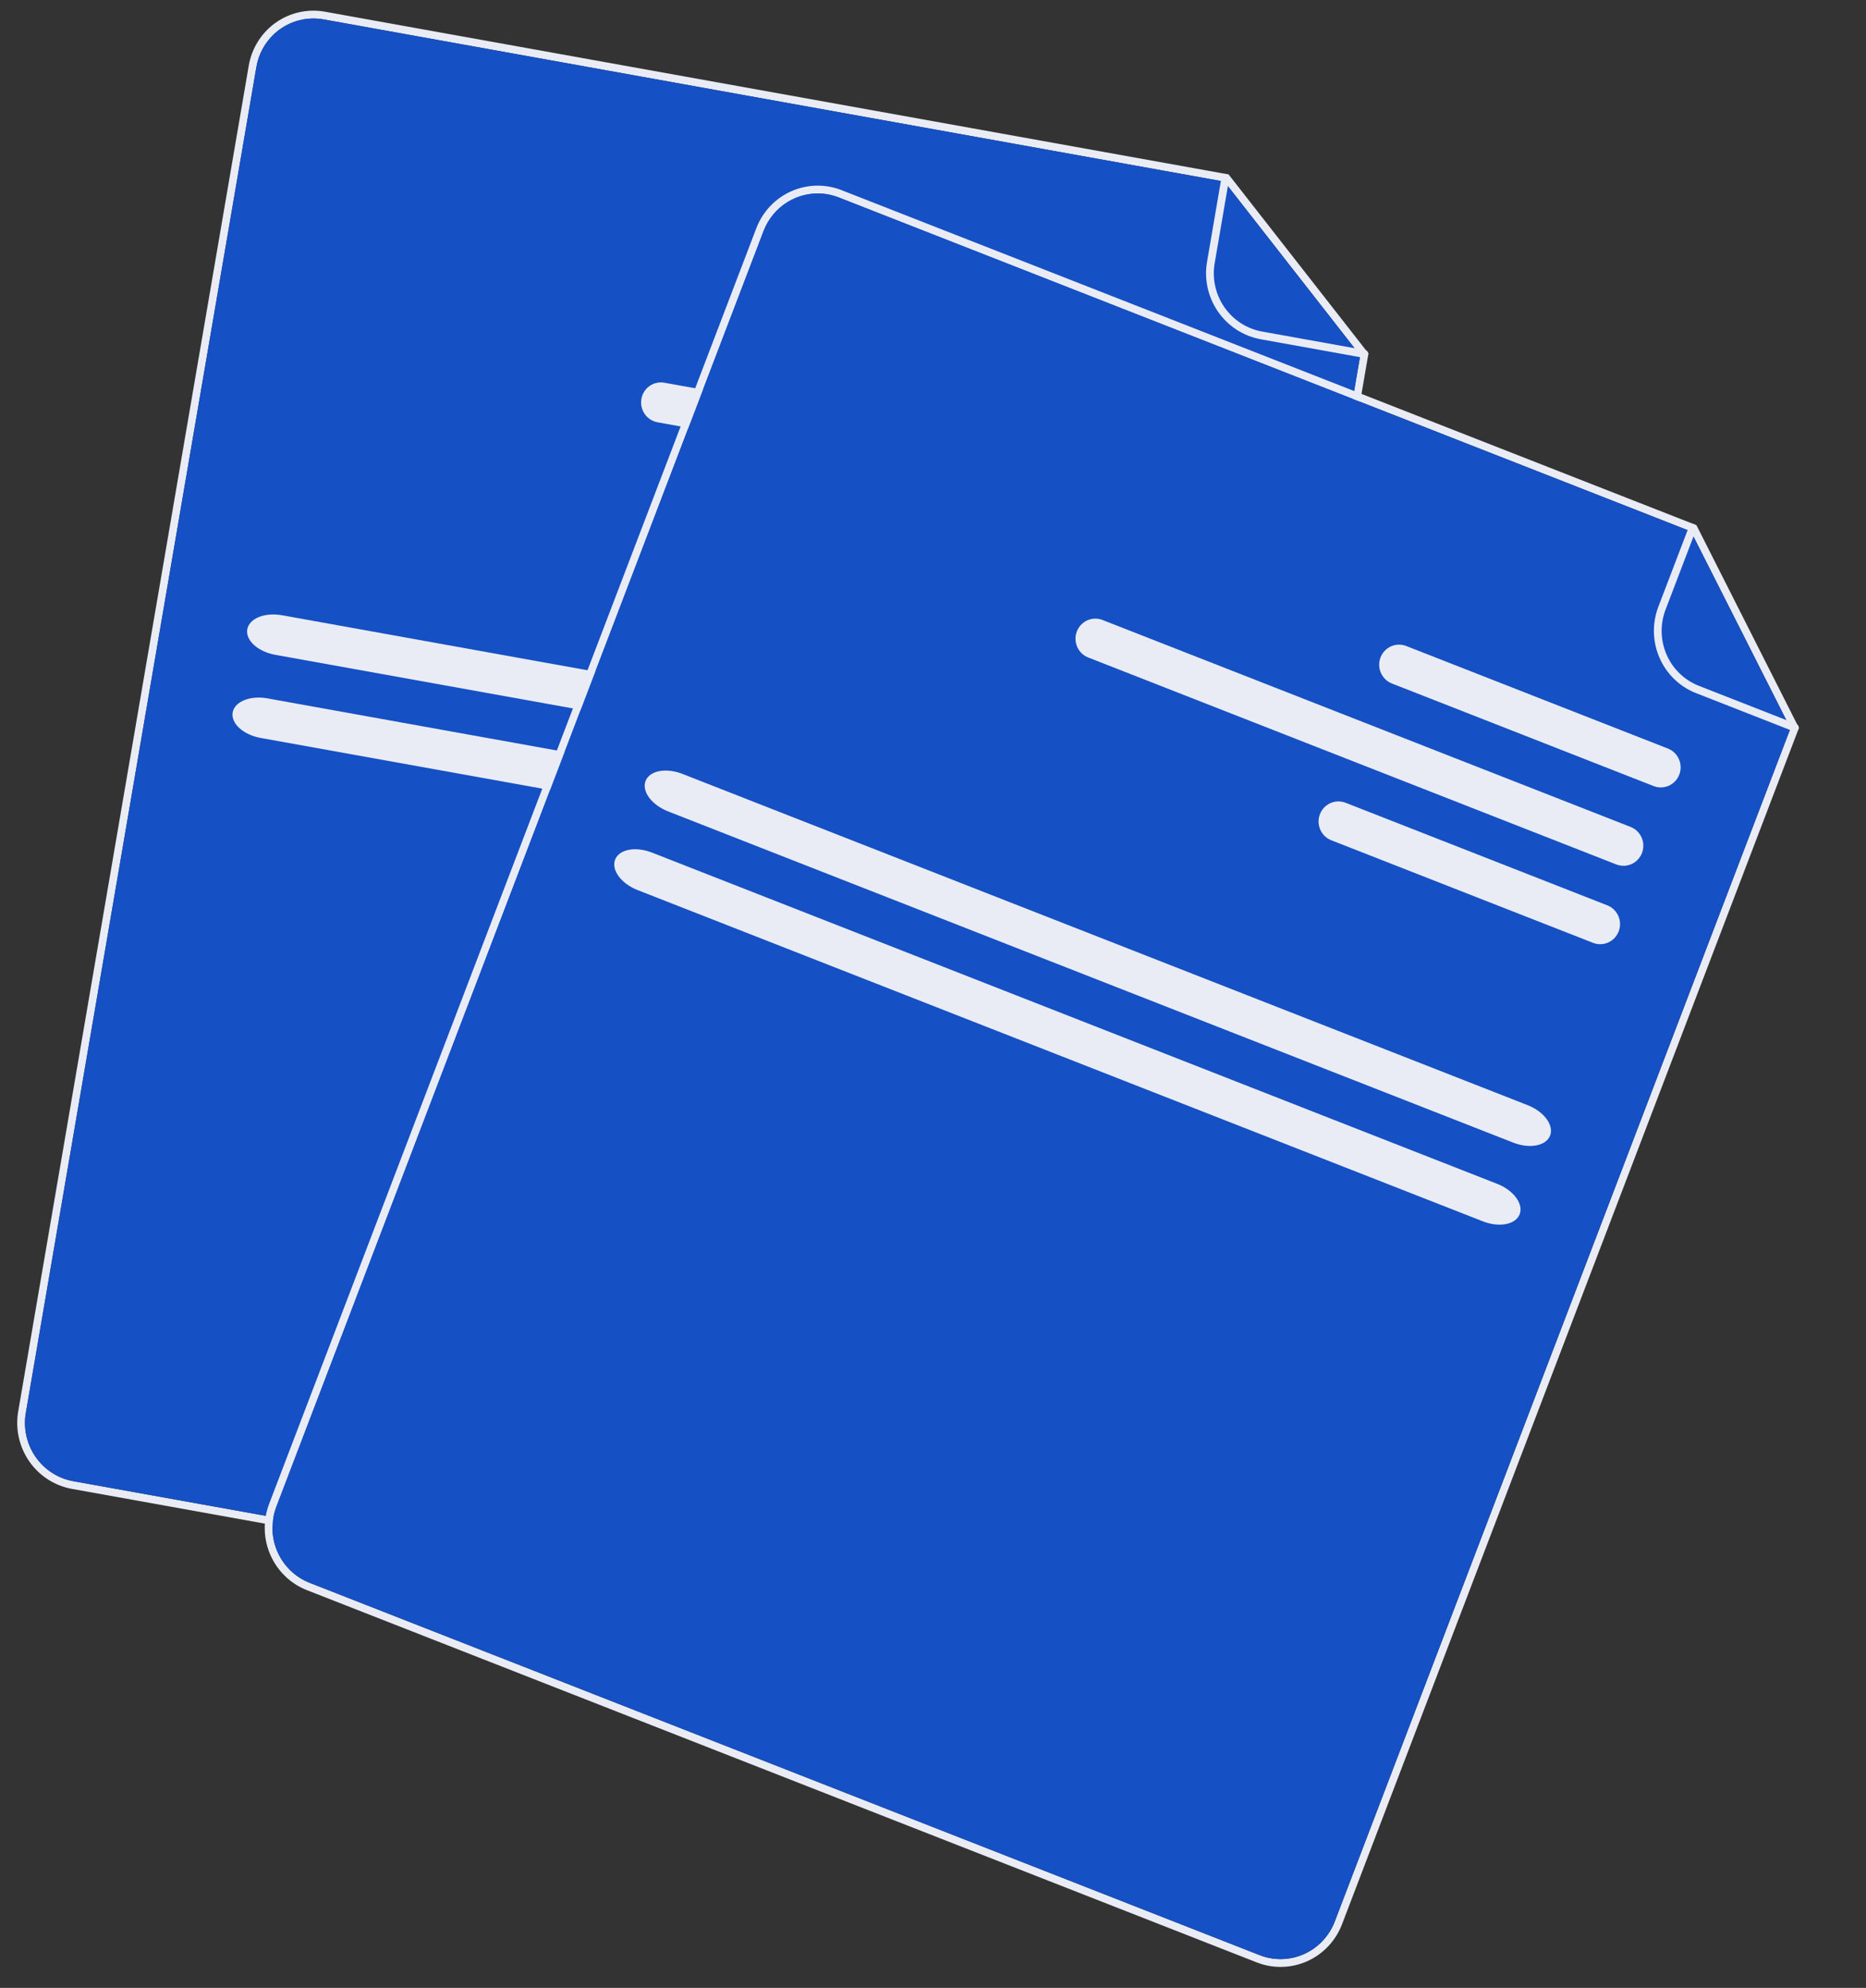 <svg width="278" height="296" viewBox="0 0 278 296" fill="none" xmlns="http://www.w3.org/2000/svg">
<rect x="0" y="0" width="278" height="296" fill="#333333" stroke="none"/>
<path d="M43.119 2.269C41.556 2.886 40.178 3.899 39.117 5.211C38.056 6.523 37.348 8.091 37.061 9.763L36.815 11.199L37.953 11.403L38.199 9.968C38.526 8.069 39.466 6.336 40.87 5.037C42.275 3.737 44.067 2.945 45.968 2.782L43.119 2.269ZM183.038 25.973L48.405 1.741C45.84 1.282 43.206 1.869 41.079 3.373C38.953 4.877 37.508 7.175 37.061 9.763L2.707 210.191C2.267 212.78 2.862 215.444 4.361 217.601C5.86 219.757 8.141 221.229 10.704 221.694L160.31 248.621C162.874 249.079 165.508 248.492 167.635 246.988C169.761 245.484 171.206 243.186 171.653 240.599L203.873 52.622L183.038 25.973ZM170.516 240.394C170.122 242.677 168.846 244.705 166.97 246.032C165.094 247.359 162.769 247.877 160.507 247.473L10.901 220.546C8.64 220.136 6.627 218.837 5.304 216.934C3.981 215.031 3.456 212.68 3.845 210.396L38.199 9.968C38.526 8.069 39.466 6.336 40.87 5.037C42.275 3.737 44.067 2.945 45.968 2.782C46.716 2.718 47.469 2.754 48.208 2.889L182.409 27.044L202.648 52.928L170.516 240.394ZM43.119 2.269C41.556 2.886 40.178 3.899 39.117 5.211C38.056 6.523 37.348 8.091 37.061 9.763L36.815 11.199L37.953 11.403L38.199 9.968C38.526 8.069 39.466 6.336 40.87 5.037C42.275 3.737 44.067 2.945 45.968 2.782L43.119 2.269Z" fill="#EAECF5"/>
<path d="M38.199 9.968L37.953 11.403L3.845 210.396C3.456 212.68 3.981 215.031 5.304 216.934C6.627 218.837 8.64 220.136 10.901 220.546L160.507 247.473C162.769 247.877 165.094 247.359 166.97 246.032C168.846 244.705 170.122 242.677 170.516 240.394L202.648 52.928L182.409 27.044L48.208 2.889C47.469 2.754 46.716 2.718 45.968 2.782C44.067 2.945 42.275 3.737 40.87 5.037C39.466 6.336 38.526 8.069 38.199 9.968Z" fill="#1550C4"/>
<path d="M203.178 53.279L187.819 50.515C185.256 50.051 182.974 48.579 181.475 46.422C179.976 44.266 179.381 41.6 179.822 39.011L181.988 26.377C182.014 26.225 182.099 26.089 182.224 26.001C182.349 25.912 182.504 25.878 182.655 25.905C182.806 25.932 182.94 26.019 183.028 26.146C183.116 26.273 183.151 26.43 183.125 26.582L180.96 39.216C180.571 41.501 181.095 43.852 182.418 45.755C183.741 47.658 185.754 48.957 188.016 49.366L203.374 52.131C203.525 52.158 203.66 52.244 203.748 52.371C203.836 52.498 203.871 52.655 203.845 52.807C203.819 52.96 203.734 53.095 203.609 53.184C203.484 53.272 203.328 53.306 203.178 53.279Z" fill="#EAECF5"/>
<path d="M181.127 77.847L97.967 62.88C97.193 62.74 96.504 62.297 96.051 61.646C95.599 60.995 95.42 60.19 95.554 59.409C95.688 58.627 96.123 57.934 96.765 57.48C97.407 57.026 98.203 56.849 98.977 56.988L182.137 71.956C182.91 72.095 183.599 72.539 184.052 73.19C184.504 73.841 184.683 74.646 184.55 75.427C184.416 76.208 183.98 76.902 183.338 77.356C182.696 77.81 181.901 77.987 181.127 77.847Z" fill="#EAECF5"/>
<path d="M184.317 65.317L143.101 57.899C142.328 57.76 141.639 57.316 141.186 56.665C140.734 56.014 140.555 55.21 140.688 54.428C140.822 53.647 141.258 52.953 141.9 52.499C142.542 52.045 143.337 51.868 144.111 52.008L185.327 59.426C186.1 59.565 186.789 60.009 187.242 60.66C187.694 61.311 187.873 62.116 187.74 62.897C187.606 63.678 187.17 64.372 186.528 64.826C185.886 65.28 185.091 65.457 184.317 65.317Z" fill="#EAECF5"/>
<path d="M174.11 121.46L41.002 97.502C39.764 97.279 38.629 96.755 37.848 96.045C37.067 95.335 36.703 94.497 36.837 93.715C36.971 92.934 37.591 92.273 38.562 91.879C39.532 91.484 40.774 91.387 42.012 91.61L175.12 115.568C176.359 115.791 177.493 116.315 178.275 117.025C179.056 117.735 179.419 118.573 179.285 119.354C179.152 120.136 178.531 120.796 177.56 121.191C176.59 121.586 175.349 121.682 174.11 121.46Z" fill="#EAECF5"/>
<path d="M171.934 133.836L38.827 109.879C37.588 109.656 36.453 109.132 35.672 108.422C34.891 107.711 34.527 106.874 34.661 106.092C34.795 105.311 35.416 104.65 36.386 104.256C37.357 103.861 38.598 103.764 39.837 103.987L172.944 127.945C174.183 128.168 175.318 128.692 176.099 129.402C176.88 130.112 177.244 130.95 177.11 131.731C176.976 132.513 176.355 133.173 175.385 133.568C174.414 133.963 173.173 134.059 171.934 133.836Z" fill="#EAECF5"/>
<path d="M179.987 89.97L138.771 82.552C137.997 82.412 137.308 81.968 136.856 81.317C136.403 80.666 136.224 79.862 136.358 79.081C136.492 78.299 136.928 77.605 137.57 77.151C138.212 76.698 139.007 76.521 139.781 76.66L180.996 84.078C181.77 84.218 182.459 84.661 182.912 85.312C183.364 85.963 183.543 86.768 183.409 87.549C183.276 88.331 182.84 89.025 182.198 89.478C181.556 89.932 180.761 90.109 179.987 89.97Z" fill="#EAECF5"/>
<path d="M120.078 27.801C118.425 28.103 116.876 28.829 115.581 29.911C114.286 30.992 113.287 32.393 112.681 33.977L112.161 35.338L113.237 35.76L113.757 34.399C114.447 32.6 115.705 31.082 117.335 30.08C118.965 29.078 120.877 28.648 122.774 28.857L120.078 27.801ZM252.74 78.201L125.366 28.308C122.939 27.361 120.241 27.426 117.863 28.489C115.485 29.552 113.621 31.525 112.681 33.977L40.095 223.932C39.161 226.386 39.227 229.116 40.279 231.522C41.331 233.928 43.284 235.815 45.708 236.768L187.246 292.209C189.673 293.156 192.371 293.09 194.749 292.028C197.126 290.965 198.99 288.992 199.931 286.54L268.008 108.386L252.74 78.201ZM198.854 286.118C198.025 288.282 196.38 290.023 194.282 290.961C192.184 291.899 189.803 291.956 187.662 291.121L46.124 235.68C43.984 234.839 42.262 233.174 41.333 231.051C40.405 228.927 40.346 226.519 41.171 224.353L113.757 34.399C114.447 32.6 115.705 31.082 117.335 30.08C118.965 29.078 120.877 28.648 122.774 28.857C123.519 28.94 124.251 29.121 124.95 29.397L251.914 79.129L266.747 108.448L198.854 286.118ZM120.078 27.801C118.425 28.103 116.876 28.829 115.581 29.911C114.286 30.992 113.287 32.393 112.681 33.977L112.161 35.338L113.237 35.76L113.757 34.399C114.447 32.6 115.705 31.082 117.335 30.08C118.965 29.078 120.877 28.648 122.774 28.857L120.078 27.801Z" fill="#EAECF5"/>
<path d="M113.757 34.399L113.237 35.76L41.171 224.353C40.346 226.519 40.405 228.927 41.333 231.051C42.262 233.174 43.984 234.839 46.124 235.68L187.662 291.121C189.803 291.956 192.184 291.899 194.282 290.961C196.38 290.023 198.025 288.282 198.854 286.118L266.747 108.448L251.914 79.129L124.95 29.397C124.251 29.121 123.519 28.94 122.774 28.857C120.877 28.648 118.965 29.078 117.335 30.08C115.705 31.082 114.447 32.6 113.757 34.399Z" fill="#1550C4"/>
<path d="M267.2 108.894L252.669 103.203C250.245 102.25 248.292 100.363 247.24 97.957C246.188 95.55 246.122 92.82 247.056 90.366L251.632 78.392C251.687 78.248 251.797 78.131 251.937 78.069C252.076 78.006 252.235 78.002 252.378 78.058C252.521 78.114 252.636 78.225 252.698 78.367C252.76 78.509 252.763 78.669 252.708 78.814L248.133 90.788C247.308 92.953 247.366 95.362 248.295 97.485C249.223 99.609 250.946 101.273 253.085 102.114L267.616 107.806C267.759 107.862 267.874 107.973 267.936 108.114C267.997 108.256 268.001 108.416 267.946 108.561C267.891 108.705 267.781 108.821 267.641 108.884C267.501 108.946 267.343 108.95 267.2 108.894Z" fill="#EAECF5"/>
<path d="M240.799 128.717L162.123 97.9C161.391 97.613 160.801 97.044 160.483 96.317C160.166 95.591 160.146 94.767 160.429 94.026C160.712 93.286 161.274 92.69 161.992 92.369C162.71 92.048 163.525 92.029 164.257 92.316L242.933 123.133C243.665 123.42 244.255 123.989 244.572 124.716C244.89 125.442 244.909 126.266 244.626 127.006C244.343 127.747 243.781 128.343 243.063 128.664C242.346 128.985 241.531 129.004 240.799 128.717Z" fill="#EAECF5"/>
<path d="M246.358 117.046L207.365 101.773C206.633 101.486 206.043 100.917 205.726 100.19C205.408 99.464 205.388 98.64 205.671 97.899C205.954 97.159 206.517 96.563 207.234 96.242C207.952 95.921 208.767 95.902 209.499 96.189L248.492 111.462C249.224 111.749 249.814 112.318 250.131 113.045C250.449 113.771 250.468 114.595 250.185 115.336C249.903 116.076 249.34 116.672 248.623 116.993C247.905 117.314 247.09 117.333 246.358 117.046Z" fill="#EAECF5"/>
<path d="M225.455 170.142L99.525 120.815C98.353 120.356 97.342 119.621 96.713 118.773C96.085 117.925 95.89 117.032 96.173 116.292C96.456 115.551 97.193 115.024 98.222 114.825C99.251 114.626 100.487 114.772 101.659 115.231L227.589 164.558C228.761 165.017 229.773 165.751 230.401 166.6C231.03 167.448 231.224 168.34 230.941 169.081C230.658 169.821 229.921 170.349 228.892 170.548C227.864 170.747 226.627 170.601 225.455 170.142Z" fill="#EAECF5"/>
<path d="M220.918 181.859L94.988 132.531C93.816 132.072 92.805 131.338 92.176 130.49C91.547 129.642 91.353 128.749 91.636 128.009C91.919 127.268 92.656 126.74 93.685 126.541C94.713 126.342 95.95 126.489 97.122 126.948L223.052 176.275C224.224 176.734 225.235 177.468 225.864 178.316C226.493 179.164 226.687 180.057 226.404 180.797C226.121 181.538 225.384 182.066 224.355 182.265C223.327 182.464 222.09 182.318 220.918 181.859Z" fill="#EAECF5"/>
<path d="M237.329 140.39L198.336 125.116C197.604 124.83 197.014 124.26 196.696 123.534C196.379 122.808 196.359 121.984 196.642 121.243C196.925 120.503 197.487 119.906 198.205 119.586C198.923 119.265 199.737 119.246 200.47 119.532L239.462 134.806C240.195 135.093 240.784 135.662 241.102 136.388C241.42 137.115 241.439 137.939 241.156 138.679C240.873 139.42 240.311 140.016 239.593 140.337C238.875 140.658 238.061 140.677 237.329 140.39Z" fill="#EAECF5"/>
</svg>
